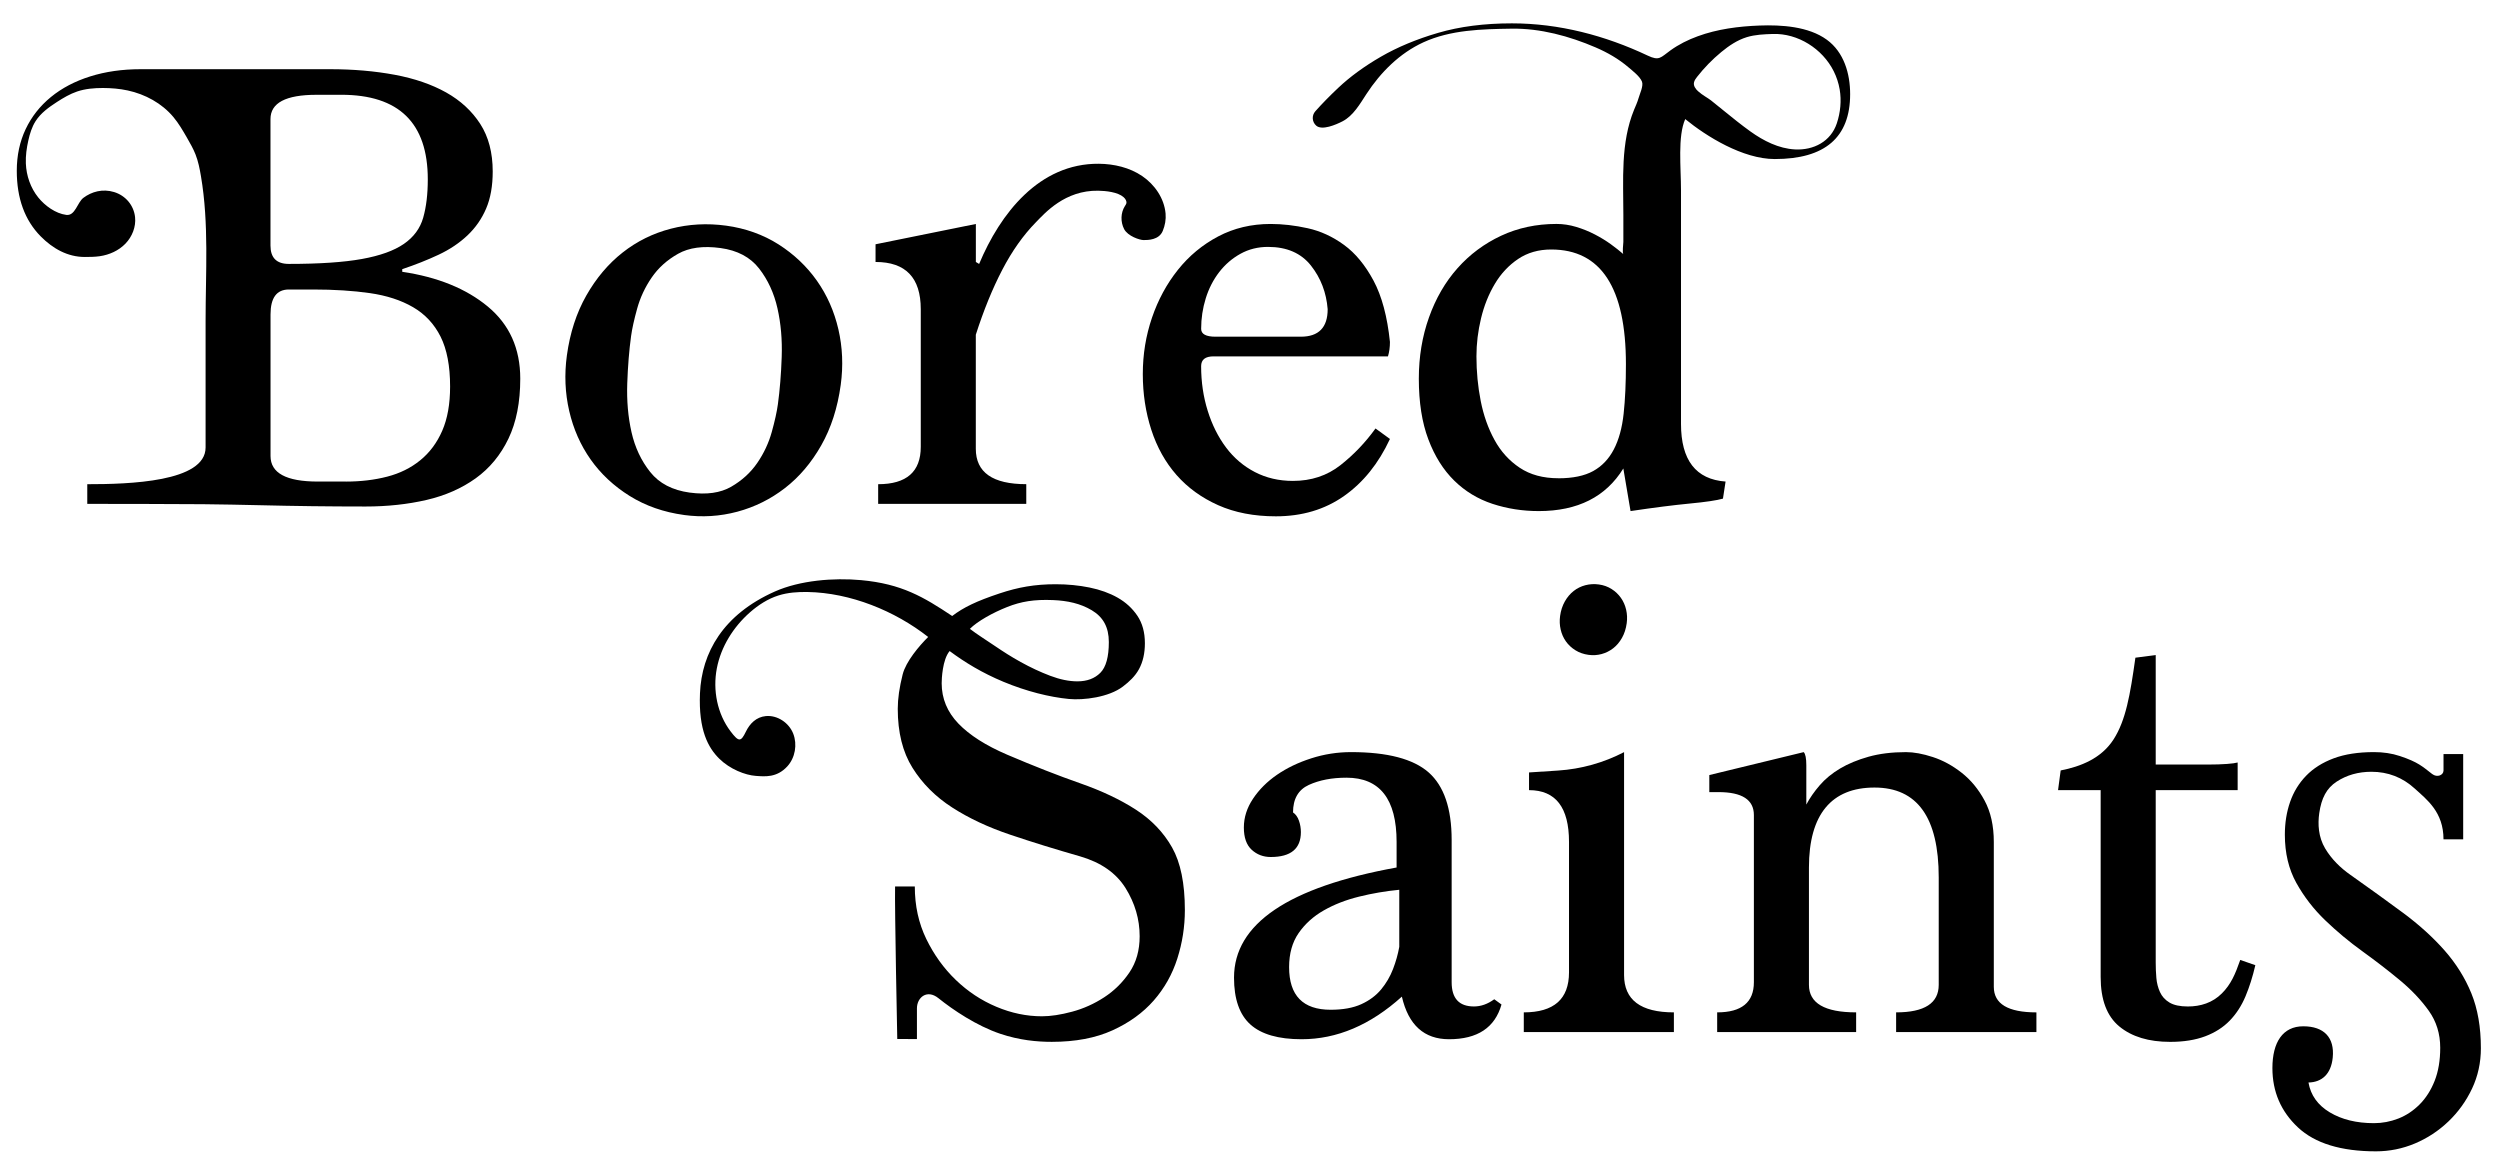 <?xml version="1.0" encoding="UTF-8"?>
<svg id="Layer_1" xmlns="http://www.w3.org/2000/svg" viewBox="0 0 1039.81 486.41">
  <g>
    <path d="M167.31,113.05c14.72,2.18,26.58,7,35.58,14.45,9,7.46,13.5,17.45,13.5,29.99,0,9.82-1.64,18.13-4.91,24.95-3.27,6.82-7.82,12.32-13.63,16.5-5.82,4.18-12.64,7.18-20.45,9-7.82,1.81-16.27,2.73-25.36,2.73-7.63,0-15.09-.05-22.36-.14-7.27-.09-14.63-.23-22.08-.41-7.45-.18-15.13-.32-23.04-.41-7.91-.09-39.54-.14-48.26-.14v-8.18c17.27,0,49.21-.88,49.21-15.27v-52.7c0-20.04,1.44-40.38-1.93-60.15-.52-3.07-1.12-6.15-2.26-9.04-.94-2.4-2.23-4.64-3.51-6.87-1.73-3.01-3.48-6.04-5.71-8.7-4.79-5.71-11.7-9.47-18.99-11.04-3.38-.73-6.84-1.01-10.3-1.02-3.63,0-7.3.3-10.74,1.46-2.98,1.01-5.71,2.63-8.36,4.34-3.39,2.19-6.76,4.61-8.93,8.02-1.53,2.42-2.38,5.21-3,8-.7,3.13-1.16,6.34-1.03,9.55.2,5.12,1.96,10.21,5.18,14.19,2.76,3.41,7.17,6.64,11.63,7.22,3.74.49,4.58-5.19,7.13-7.1,3.44-2.58,8.02-3.86,12.78-2.4s8.19,5.51,8.71,10.46c.42,4.01-1.21,8.1-4.01,11-2.8,2.9-6.68,4.64-10.66,5.22-2.06.3-4.14.31-6.22.32-7.16.02-13.37-3.51-18.36-8.57-6.63-6.72-9.95-15.81-9.95-27.27,0-6.36,1.23-12.13,3.68-17.31,2.45-5.18,5.95-9.63,10.5-13.36,4.54-3.72,9.99-6.59,16.36-8.59,6.36-2,13.36-3,20.99-3h78.8c9.63,0,18.58.78,26.86,2.32,8.27,1.55,15.4,4,21.4,7.36,6,3.37,10.72,7.73,14.18,13.09,3.45,5.36,5.18,11.95,5.18,19.77,0,6-.91,11.14-2.73,15.4-1.82,4.27-4.41,8-7.77,11.18-3.37,3.18-7.36,5.86-12,8.04-4.64,2.18-9.68,4.18-15.13,6v1.09ZM131.59,39.43c-12.73,0-19.09,3.37-19.09,10.09v52.62c0,5.09,2.54,7.63,7.63,7.63,12.72,0,22.86-.68,30.4-2.05,7.54-1.36,13.36-3.45,17.45-6.27,4.09-2.82,6.77-6.45,8.04-10.91,1.27-4.45,1.91-9.77,1.91-15.95,0-23.45-12-35.17-35.99-35.17h-10.36ZM143.86,200.3c6.18,0,11.9-.68,17.18-2.05,5.27-1.36,9.86-3.63,13.77-6.82,3.91-3.18,6.95-7.27,9.13-12.27,2.18-5,3.27-11.13,3.27-18.4,0-8.54-1.32-15.45-3.95-20.72-2.64-5.27-6.45-9.36-11.45-12.27-5-2.91-11-4.86-17.99-5.86-7-1-14.86-1.5-23.58-1.5h-10.09c-5.09,0-7.63,3.46-7.63,10.36v58.89c0,7.09,6.54,10.63,19.63,10.63h11.72Z"/>
    <path d="M284.49,214.19c-8.47-1.16-15.99-3.8-22.58-7.9-6.59-4.11-12-9.16-16.23-15.15-4.23-5.99-7.2-12.72-8.93-20.21-1.73-7.48-2.05-15.18-.97-23.11,1.28-9.36,3.97-17.66,8.08-24.9,4.11-7.23,9.14-13.2,15.11-17.89,5.96-4.69,12.65-7.99,20.07-9.91,7.42-1.92,15.09-2.34,23.01-1.26s15.36,3.71,21.77,7.79c6.41,4.09,11.73,9.13,15.96,15.12,4.22,5.99,7.2,12.73,8.93,20.21,1.73,7.49,2.05,15.19.97,23.11-1.31,9.55-4.01,17.94-8.12,25.17-4.11,7.24-9.14,13.15-15.09,17.75-5.95,4.6-12.54,7.87-19.78,9.82-7.24,1.94-14.64,2.4-22.2,1.37ZM286.87,204.88c7.02.96,12.78.15,17.26-2.44,4.48-2.59,8.1-5.89,10.85-9.91,2.75-4.01,4.76-8.31,6.03-12.9,1.27-4.58,2.11-8.4,2.53-11.46.81-5.93,1.34-12.49,1.59-19.68.25-7.19-.34-13.95-1.77-20.27-1.43-6.33-3.98-11.84-7.64-16.55-3.67-4.71-9.01-7.54-16.04-8.5-7.21-.99-13.09-.19-17.66,2.39-4.58,2.58-8.23,5.87-10.98,9.89-2.75,4.02-4.76,8.32-6.03,12.9-1.27,4.58-2.11,8.4-2.53,11.45-.81,5.93-1.34,12.49-1.59,19.68-.25,7.19.34,13.95,1.77,20.28,1.43,6.33,4.02,11.85,7.78,16.57,3.76,4.72,9.24,7.58,16.44,8.56Z"/>
    <path d="M365.25,209.57v-8.18c11.81,0,17.72-5.18,17.72-15.54v-57.26c0-13.09-6.27-19.63-18.81-19.63v-7.36l41.72-8.45v15.81s1.36.82,1.36.82c8.76-20.94,24.97-41.88,49.8-41.67,6.33.06,12.77,1.56,18.01,5.11s9.17,9.28,9.74,15.58c.22,2.47-.22,4.97-1.18,7.26-1.57,3.79-6.18,3.79-7.96,3.79-1.6,0-6.57-1.61-8.11-4.58-1.53-2.98-1.46-6.77.35-9.59.22-.34.46-.67.57-1.05.27-.96-.38-1.94-1.12-2.61-2.37-2.13-7.37-2.65-10.56-2.7-13.89-.24-22.2,9.32-25.94,13.14-5.25,5.36-9.91,11.95-13.98,19.77-4.07,7.82-7.74,16.82-11,26.99v47.44c0,9.82,7,14.72,20.99,14.72v8.18h-61.62Z"/>
    <path d="M578.11,182.58c-4.73,10.18-11.09,18.09-19.09,23.72-8,5.63-17.45,8.45-28.36,8.45-9.09,0-17.09-1.55-23.99-4.63-6.91-3.09-12.68-7.27-17.31-12.54-4.63-5.27-8.14-11.54-10.5-18.81-2.36-7.27-3.54-15-3.54-23.18s1.27-15.99,3.82-23.45c2.54-7.45,6.13-14.08,10.77-19.9,4.64-5.82,10.22-10.45,16.77-13.91,6.54-3.45,13.81-5.18,21.81-5.18,4.91,0,10.04.59,15.4,1.77,5.36,1.18,10.4,3.5,15.13,6.95,4.73,3.45,8.81,8.41,12.27,14.86,3.45,6.45,5.73,14.95,6.82,25.49,0,2.18-.27,4.18-.82,6h-72.53c-3.46,0-5.18,1.36-5.18,4.09,0,6.54.91,12.73,2.73,18.54,1.81,5.82,4.36,10.91,7.63,15.27s7.27,7.77,12,10.22c4.73,2.45,9.99,3.68,15.81,3.68,7.63,0,14.22-2.18,19.77-6.54,5.54-4.36,10.4-9.45,14.59-15.27l6,4.36ZM541.03,140.04c7.45,0,11.18-3.82,11.18-11.45-.55-6.91-2.86-12.95-6.95-18.13-4.09-5.18-10.05-7.77-17.86-7.77-4.18,0-8,.95-11.45,2.86-3.46,1.91-6.41,4.46-8.86,7.63-2.45,3.18-4.32,6.82-5.59,10.91-1.27,4.09-1.91,8.32-1.91,12.68,0,2.18,2,3.27,6,3.27h35.44Z"/>
    <path d="M716.62,207.39c-2.55.73-7.14,1.41-13.77,2.04-6.64.64-14.86,1.68-24.67,3.14l-3-17.72c-7.27,11.82-19,17.72-35.17,17.72-6.73,0-13.13-1-19.22-3-6.09-2-11.41-5.22-15.95-9.68-4.54-4.45-8.14-10.18-10.77-17.18-2.64-7-3.95-15.4-3.95-25.22,0-9.09,1.41-17.59,4.23-25.49,2.82-7.91,6.77-14.72,11.86-20.45,5.09-5.73,11.13-10.22,18.13-13.5,7-3.27,14.68-4.91,23.04-4.91,2.73,0,5.45.41,8.18,1.23,2.73.82,5.32,1.87,7.77,3.14,2.45,1.27,4.68,2.64,6.68,4.09,2,1.46,3.72,2.82,5.18,4.09-.51-.44,0-4.46,0-5.1v-11.2c0-14.56-1.2-30.01,4.47-43.77.64-1.56,1.37-3.1,1.83-4.73.51-1.82,2.15-5.18,1.44-6.95-.87-2.18-3.88-4.46-5.62-5.95-4.06-3.48-8.76-6.17-13.67-8.28-10.91-4.69-23-7.97-34.89-7.79-12.47.19-25.36.48-36.71,5.67-9.85,4.51-17.82,12.47-23.73,21.54-2.66,4.08-5.46,9.03-9.95,11.34-2.71,1.4-8.51,3.89-10.91,1.79-1.76-1.54-1.94-4.23-.38-5.98,2.73-3.07,5.9-6.31,9.51-9.72,4.91-4.64,10.82-8.95,17.72-12.95,6.91-4,14.86-7.32,23.86-9.95,9-2.63,19.22-3.95,30.67-3.95,19.62,0,38.81,5.05,56.49,13.41,4.86,2.3,5.34.8,9.47-2.17,3.46-2.49,7.31-4.4,11.31-5.86,8.2-3.01,17.02-4.14,25.71-4.47,9.11-.34,20.38.34,28.01,5.9,7.16,5.21,9.7,14.16,9.7,22.64,0,18-10.45,26.99-31.36,26.99-13.27,0-28.44-9.43-37.23-16.62-3.2,7.19-1.76,20.08-1.76,29.71v97.06c0,15.09,6.18,23.09,18.54,23.99l-1.09,7.09ZM648.18,198.93c6,0,10.81-1,14.45-3,3.63-2,6.5-5,8.59-9,2.09-4,3.45-8.95,4.09-14.86.64-5.9.95-12.77.95-20.59,0-31.81-10.36-47.71-31.08-47.71-5.27,0-9.86,1.32-13.77,3.95-3.91,2.64-7.14,6.09-9.68,10.36-2.55,4.27-4.46,9.04-5.73,14.31-1.27,5.27-1.91,10.54-1.91,15.81,0,6.36.59,12.54,1.77,18.54,1.18,6,3.09,11.41,5.73,16.22,2.63,4.82,6.13,8.68,10.5,11.59,4.36,2.91,9.72,4.36,16.09,4.36ZM706.34,38c1.68,1.54,4.1,2.8,5.31,3.76,1.79,1.42,3.56,2.87,5.34,4.31,3.62,2.94,7.24,5.87,11.03,8.59,5.49,3.94,11.79,7.13,18.53,7.49,7.79.41,14.94-3.31,17.44-10.88,1.49-4.51,1.97-9.38,1.18-14.07-.45-2.63-1.29-5.19-2.48-7.57-4.66-9.35-14.92-15.86-25.36-15.5-3.63.12-7.31.26-10.78,1.32-3.95,1.21-7.44,3.57-10.63,6.2-3.72,3.07-7.1,6.54-10.07,10.33-.54.69-1.08,1.43-1.27,2.29-.29,1.38.53,2.63,1.74,3.73Z"/>
  </g>
  <g>
    <path d="M380.49,368.71c0,8,1.59,15.28,4.77,21.82,3.18,6.54,7.27,12.23,12.27,17.04,5,4.82,10.63,8.55,16.9,11.18,6.27,2.64,12.58,3.95,18.95,3.95,3.63,0,7.81-.64,12.54-1.91,4.73-1.27,9.18-3.27,13.36-6,4.18-2.73,7.68-6.18,10.5-10.36,2.82-4.18,4.23-9.18,4.23-15,0-7.09-1.96-13.77-5.86-20.04-3.91-6.27-10.22-10.68-18.95-13.22-10.18-2.91-19.86-5.9-29.04-9-9.18-3.09-17.22-6.86-24.13-11.32-6.91-4.45-12.41-9.95-16.5-16.5-4.09-6.54-6.13-14.72-6.13-24.54,0-4.18.68-8.95,2.04-14.31,1.36-5.36,6.85-11.85,10.61-15.57-13.89-10.89-32.37-18.39-50.14-18.7-4.08-.07-8.21.21-12.1,1.43-4.42,1.39-8.4,3.97-11.88,7.03-6.91,6.08-12.07,14.3-13.79,23.34s.17,18.86,5.75,26.19c3.38,4.45,4.25,4.41,6.33.12,1.64-3.4,4.33-6.11,8.29-6.5,4.82-.47,9.64,2.78,11.41,7.29,1.77,4.51.82,10.06-2.46,13.63-4.37,4.75-9.28,4.23-13.15,3.95-4.32-.31-10.71-2.76-15.18-7.19-4.54-4.5-8.64-11.77-7.99-27.16.71-16.88,9.59-32.75,31.15-42.34,10.47-4.65,24.44-5.77,35.84-4.73,16.88,1.54,26.03,7.01,37.91,14.92,4.74-3.61,10.13-6.2,19.71-9.39,7.78-2.59,14.64-3.82,23.36-3.82,4.91,0,9.59.46,14.04,1.36,4.45.91,8.36,2.32,11.72,4.23,3.36,1.91,6.09,4.41,8.18,7.5,2.09,3.09,3.14,6.91,3.14,11.45,0,4.18-.82,7.77-2.45,10.77-1.64,3-4.02,5.19-6.68,7.23-5.86,4.49-16.4,5.77-22.49,5.18-8.05-.78-17.63-3.16-27.22-7.15-8.79-3.66-16.01-8.05-22.37-12.78-3.03,3.58-3.31,11.75-3.31,13.39,0,6.36,2.32,11.95,6.95,16.77,4.64,4.82,11.4,9.13,20.31,12.95,11.09,4.73,21.17,8.68,30.26,11.86,9.09,3.18,16.86,6.86,23.31,11.04,6.45,4.18,11.45,9.41,15,15.68,3.54,6.27,5.32,14.95,5.32,26.04,0,6.91-1.05,13.63-3.14,20.18-2.09,6.54-5.36,12.36-9.82,17.45-4.46,5.09-10.18,9.23-17.18,12.41-7,3.18-15.4,4.77-25.22,4.77-6.18,0-13.48-.69-21.38-3.34-9.91-3.33-19.71-9.96-25.76-14.82-4.76-3.83-8.94-.3-8.94,4.22v12.78c-.71,0-8.18-.02-8.18-.02,0,0-1.11-54.31-.91-63.44h8.18ZM403.39,261.55c3.09,2.36,6.4,4.41,10.18,6.97,3.95,2.67,6.86,4.55,10.95,6.82,4.09,2.27,8.18,4.18,12.27,5.73,4.09,1.55,7.86,2.32,11.32,2.32,4,0,7.18-1.18,9.54-3.54,2.36-2.36,3.54-6.63,3.54-12.81s-2.36-10.4-7.09-13.22c-4.73-2.82-10.09-3.98-16.09-4.23-7.9-.33-13.32.59-19.08,2.87-6.01,2.38-12.36,5.92-15.55,9.11Z"/>
    <path d="M624.51,417.79c-2.73,9.64-10,14.45-21.81,14.45-10.36,0-16.9-5.9-19.63-17.72-13.09,11.82-26.99,17.72-41.72,17.72-9.64,0-16.73-2.04-21.27-6.13-4.55-4.09-6.82-10.59-6.82-19.49,0-22.36,22.54-37.63,67.62-45.81v-10.63c0-17.81-6.95-26.72-20.85-26.72-6.04,0-11.25,1-15.64,3-4.39,2-6.59,5.82-6.59,11.45,1.09.73,1.91,1.87,2.45,3.41.55,1.55.82,3.14.82,4.77,0,6.91-4.18,10.36-12.54,10.36-3.09,0-5.73-1-7.91-3-2.18-2-3.27-5.09-3.27-9.27s1.27-8.18,3.83-12c2.55-3.82,5.88-7.13,9.98-9.95,4.1-2.82,8.84-5.09,14.22-6.82,5.38-1.73,10.89-2.59,16.55-2.59,15.13,0,25.89,2.82,32.28,8.45,6.38,5.64,9.57,15,9.57,28.08v59.17c0,6.73,3.09,10.09,9.27,10.09,2.91,0,5.73-1,8.45-3l3,2.18ZM581.97,370.08c-5.67.55-11.25,1.5-16.73,2.86-5.49,1.36-10.38,3.27-14.67,5.73-4.3,2.45-7.78,5.59-10.43,9.41-2.65,3.82-3.97,8.55-3.97,14.18,0,11.82,5.76,17.72,17.28,17.72,5.12,0,9.37-.77,12.76-2.32,3.38-1.54,6.12-3.59,8.23-6.13,2.1-2.54,3.75-5.36,4.94-8.45,1.19-3.09,2.06-6.18,2.61-9.27v-23.72Z"/>
    <path d="M633.78,429.25v-8.18c12.54,0,18.81-5.54,18.81-16.63v-54.26c0-14.36-5.55-21.54-16.63-21.54v-7.36l12.1-.79c9.58-.63,18.92-3.23,27.43-7.66h0s0,92.7,0,92.7c0,10.36,6.91,15.54,20.72,15.54v8.18h-62.44Z"/>
    <path d="M660.73,272.37c-2.06-.28-3.89-.92-5.49-1.92-1.6-1-2.92-2.23-3.95-3.69-1.03-1.46-1.75-3.09-2.17-4.92-.42-1.82-.5-3.69-.24-5.62.31-2.28.97-4.3,1.97-6.06,1-1.76,2.22-3.21,3.67-4.35,1.45-1.14,3.08-1.94,4.88-2.41,1.8-.47,3.67-.57,5.6-.31s3.74.9,5.3,1.9c1.56.99,2.85,2.22,3.88,3.68,1.03,1.46,1.75,3.1,2.17,4.92.42,1.82.5,3.69.24,5.62-.32,2.32-.98,4.36-1.98,6.12-1,1.76-2.22,3.2-3.67,4.32-1.45,1.12-3.05,1.91-4.81,2.39-1.76.47-3.56.58-5.4.33Z"/>
    <path d="M788.64,429.25v-8.18c11.81,0,17.72-3.82,17.72-11.45v-44.71c0-24.9-8.91-37.35-26.72-37.35s-27.26,11.09-27.26,33.26v48.8c0,7.63,6.54,11.45,19.63,11.45v8.18h-57.8v-8.18c10.18,0,15.27-4.18,15.27-12.54v-69.53c0-6.36-4.91-9.54-14.72-9.54h-3.82v-7.09l39.26-9.54c.72.73,1.09,2.55,1.09,5.45v16.36c1.45-2.73,3.31-5.41,5.59-8.04,2.27-2.63,5.09-4.95,8.45-6.95,3.36-2,7.32-3.63,11.86-4.91,4.54-1.27,9.72-1.91,15.54-1.91,3.27,0,7,.68,11.18,2.05,4.18,1.36,8.18,3.54,12,6.54s7,6.86,9.54,11.59c2.54,4.73,3.82,10.45,3.82,17.18v60.26c0,7.09,5.9,10.63,17.72,10.63v8.18h-58.35Z"/>
    <path d="M938.05,401.44c-1.09,4.73-2.45,9.04-4.09,12.95-1.64,3.91-3.82,7.27-6.54,10.09-2.73,2.82-6.13,5-10.22,6.54-4.09,1.54-8.95,2.32-14.59,2.32-8.91,0-15.95-2.14-21.13-6.41s-7.77-11.13-7.77-20.59v-77.71h-17.72l1.09-8.18c8.36-1.64,16.9-5,21.99-12.9,5.09-7.91,6.91-18.45,9.09-34l8.45-1.09v45.54h21.54c6.45,0,10.91-.39,12.54-.86v11.5h-34.08v71.71c0,2.18.09,4.32.27,6.41.18,2.09.68,4.05,1.5,5.86.82,1.82,2.13,3.27,3.95,4.36,1.82,1.09,4.36,1.64,7.63,1.64,5.27,0,10.27-1.52,14.18-5.45,3.79-3.81,5.53-7.92,7.63-13.91l6.27,2.18Z"/>
    <path d="M1016.31,349.1c0-11.4-6.91-16.51-12-21.15-5.09-4.63-11.09-6.95-17.99-6.95-5.45,0-10.27,1.37-14.45,4.1-4.18,2.73-6.34,6.83-7.24,13.14-.64,4.5-.4,9.86,2.46,14.66,2.61,4.39,6.33,8.07,10.51,10.98,8,5.65,15.31,10.93,21.95,15.84,6.63,4.92,12.36,10.11,17.18,15.57,4.81,5.46,8.54,11.43,11.18,17.89,2.63,6.47,3.95,14.07,3.95,22.81,0,6.01-1.23,11.6-3.68,16.8-2.45,5.18-5.73,9.74-9.82,13.65-4.09,3.91-8.72,6.96-13.91,9.15-5.18,2.18-10.59,3.28-16.22,3.28-14.54,0-25.36-3.32-32.45-9.95-7.09-6.64-10.63-14.86-10.63-24.68,0-10.73,4.3-17.38,12.85-17.38s13.08,4.64,12.24,13.02c-.69,6.87-4.53,10.25-10.09,10.36.91,5.27,3.86,9.41,8.86,12.41,5,3,11.13,4.5,18.4,4.5,3.45,0,6.82-.64,10.09-1.91,3.27-1.27,6.22-3.23,8.86-5.86,2.63-2.64,4.72-5.91,6.27-9.82,1.54-3.91,2.32-8.5,2.32-13.77,0-5.82-1.59-10.95-4.77-15.4-3.18-4.45-7.18-8.68-12-12.68-4.82-4-10-8-15.54-12-5.55-4-10.73-8.32-15.54-12.95-4.82-4.63-8.82-9.82-12-15.54-3.18-5.73-4.77-12.41-4.77-20.04,0-4.91.72-9.45,2.18-13.63,1.45-4.18,3.68-7.81,6.68-10.91,3-3.09,6.82-5.5,11.45-7.23,4.64-1.73,10.22-2.59,16.77-2.59,3.82,0,7.41.52,10.77,1.64,7.56,2.52,9.36,4.33,13.42,7.47,2.09,1.61,4.72.49,4.72-1.46v-6.83h8.18s0,30.18,0,35.45h-8.18Z"/>
  </g>
</svg>